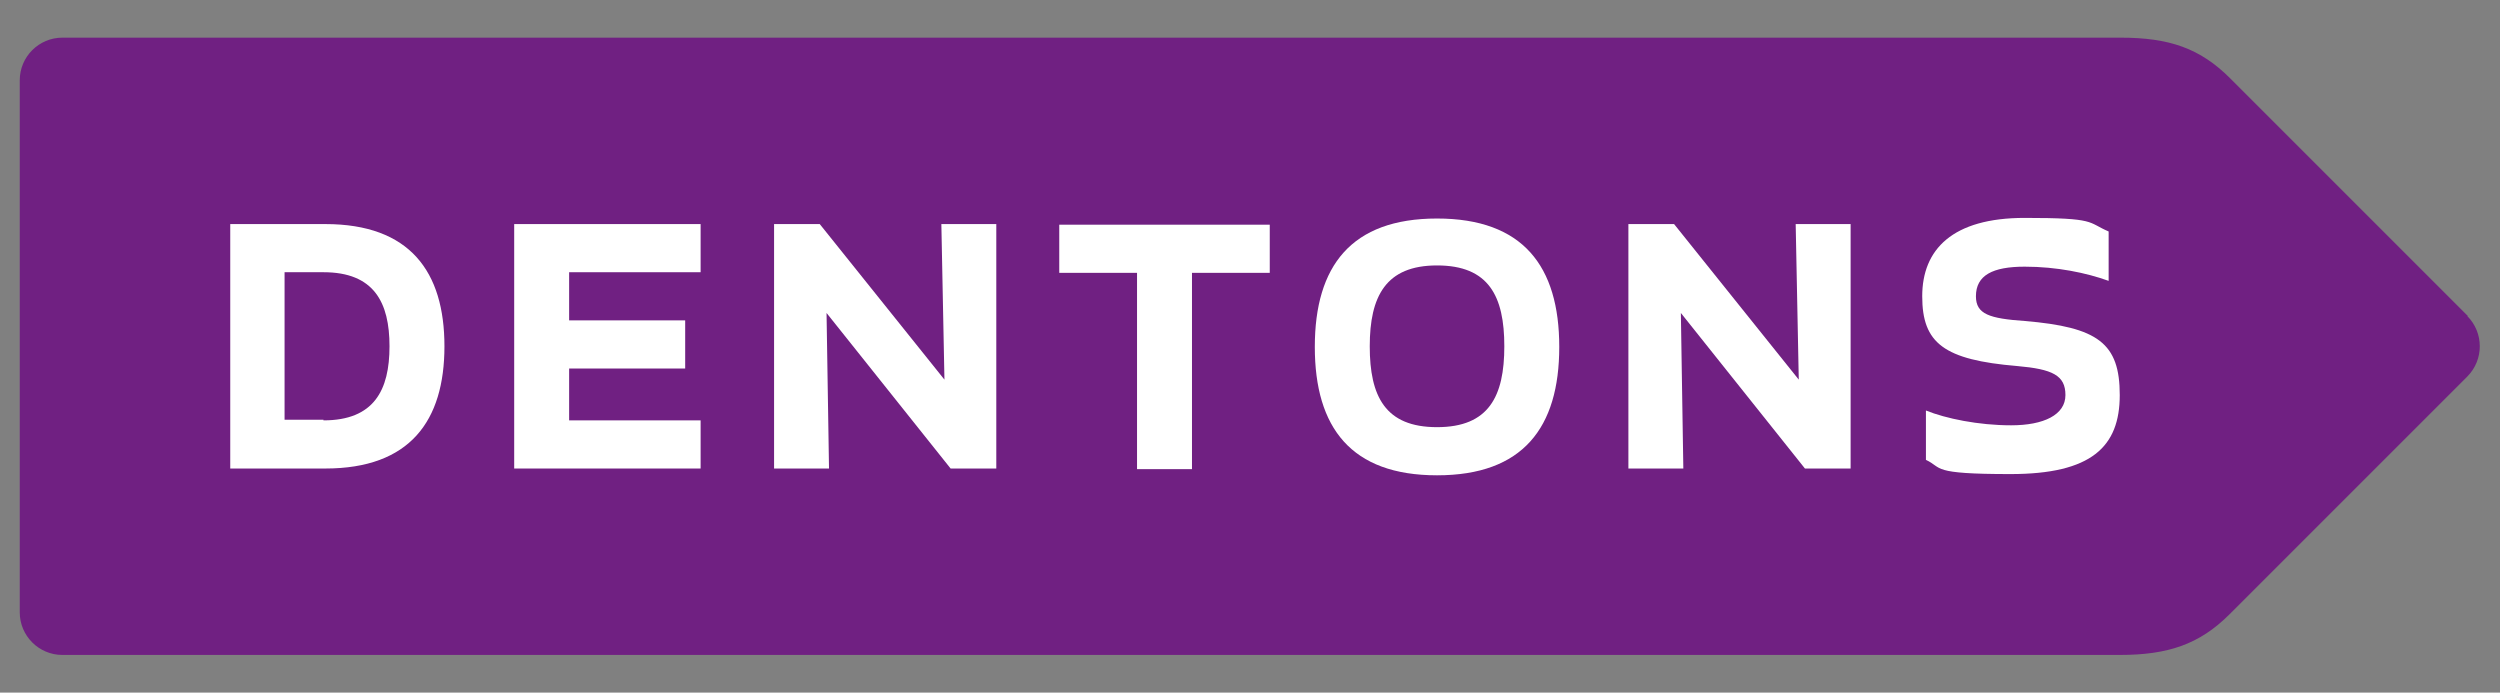 <?xml version="1.0" encoding="UTF-8"?>
<svg xmlns="http://www.w3.org/2000/svg" version="1.1" viewBox="0 0 405 112.2">
  <rect x="0" y="0" width="405" height="112.2" fill="#808080" stroke="none"/>
  <defs>
    <style>
      .cls-1 {
        fill: #702082;
      }

      .cls-2 {
        fill: #fff;
      }
    </style>
  </defs>
  <!-- Generator: Adobe Illustrator 28.7.1, SVG Export Plug-In . SVG Version: 1.2.0 Build 142)  -->
  <g>
    <g id="Layer_1">
      <g id="a">
        <g>
          <path class="cls-1" d="M399.8,51.2l-38.5-38.5c-4.9-4.9-9.9-6.6-17.8-6.6H10.1c-3.8,0-6.9,3.1-6.9,6.9v86.2c0,3.8,3.1,6.9,6.9,6.9h333.3c7.8,0,12.9-1.7,17.8-6.6l38.5-38.5c2.7-2.7,2.7-7.1,0-9.8h0Z"/>
          <g>
            <path class="cls-2" d="M37.3,75.9v-39.6h15.4c13.7,0,19.3,7.7,19.3,19.8s-5.6,19.8-19.3,19.8h-15.4ZM52.4,68.1c8.2,0,10.7-4.9,10.7-12s-2.5-12-10.7-12h-6.3v23.9h6.3Z"/>
            <path class="cls-2" d="M111,59.7h-18.8v8.4h21.3v7.8h-30.2v-39.6h30.2v7.8h-21.3v7.8h18.8v7.7h0Z"/>
            <path class="cls-2" d="M154,75.9l-20.1-25.2.4,25.2h-8.9v-39.6h7.4l20.2,25.2-.5-25.2h8.9v39.6h-7.4,0Z"/>
            <path class="cls-2" d="M193.1,44.2v31.8h-8.9v-31.8h-12.6v-7.8h34.1v7.8h-12.6Z"/>
            <path class="cls-2" d="M232.8,35.4c13.9,0,19.8,7.7,19.8,20.8s-5.9,20.8-19.8,20.8-19.8-7.7-19.8-20.8,5.9-20.8,19.8-20.8ZM232.8,43c-8.3,0-10.9,5-10.9,13.1s2.5,13.1,10.9,13.1,10.9-5,10.9-13.1-2.5-13.1-10.9-13.1Z"/>
            <path class="cls-2" d="M292.4,75.9l-20.1-25.2.4,25.2h-8.9v-39.6h7.4l20.2,25.2-.5-25.2h8.9v39.6h-7.4Z"/>
            <path class="cls-2" d="M320.1,48c0,2.9,2.2,3.6,7.9,4,11.9,1,15.4,3.6,15.4,12s-4.6,12.8-17.7,12.8-10.9-1-13.7-2.3v-8c3.2,1.3,8.5,2.4,13.8,2.4s8.8-1.7,8.8-4.9-2.1-4.2-7.8-4.7c-11.9-1-15.4-3.7-15.4-11.3s4.9-12.7,16.6-12.7,10.1.7,13.6,2.2v8c-3.6-1.3-8.4-2.3-13.6-2.3s-7.9,1.4-7.9,4.8h0Z"/>
          </g>
        </g>
      </g>
    </g>
  </g>
</svg>